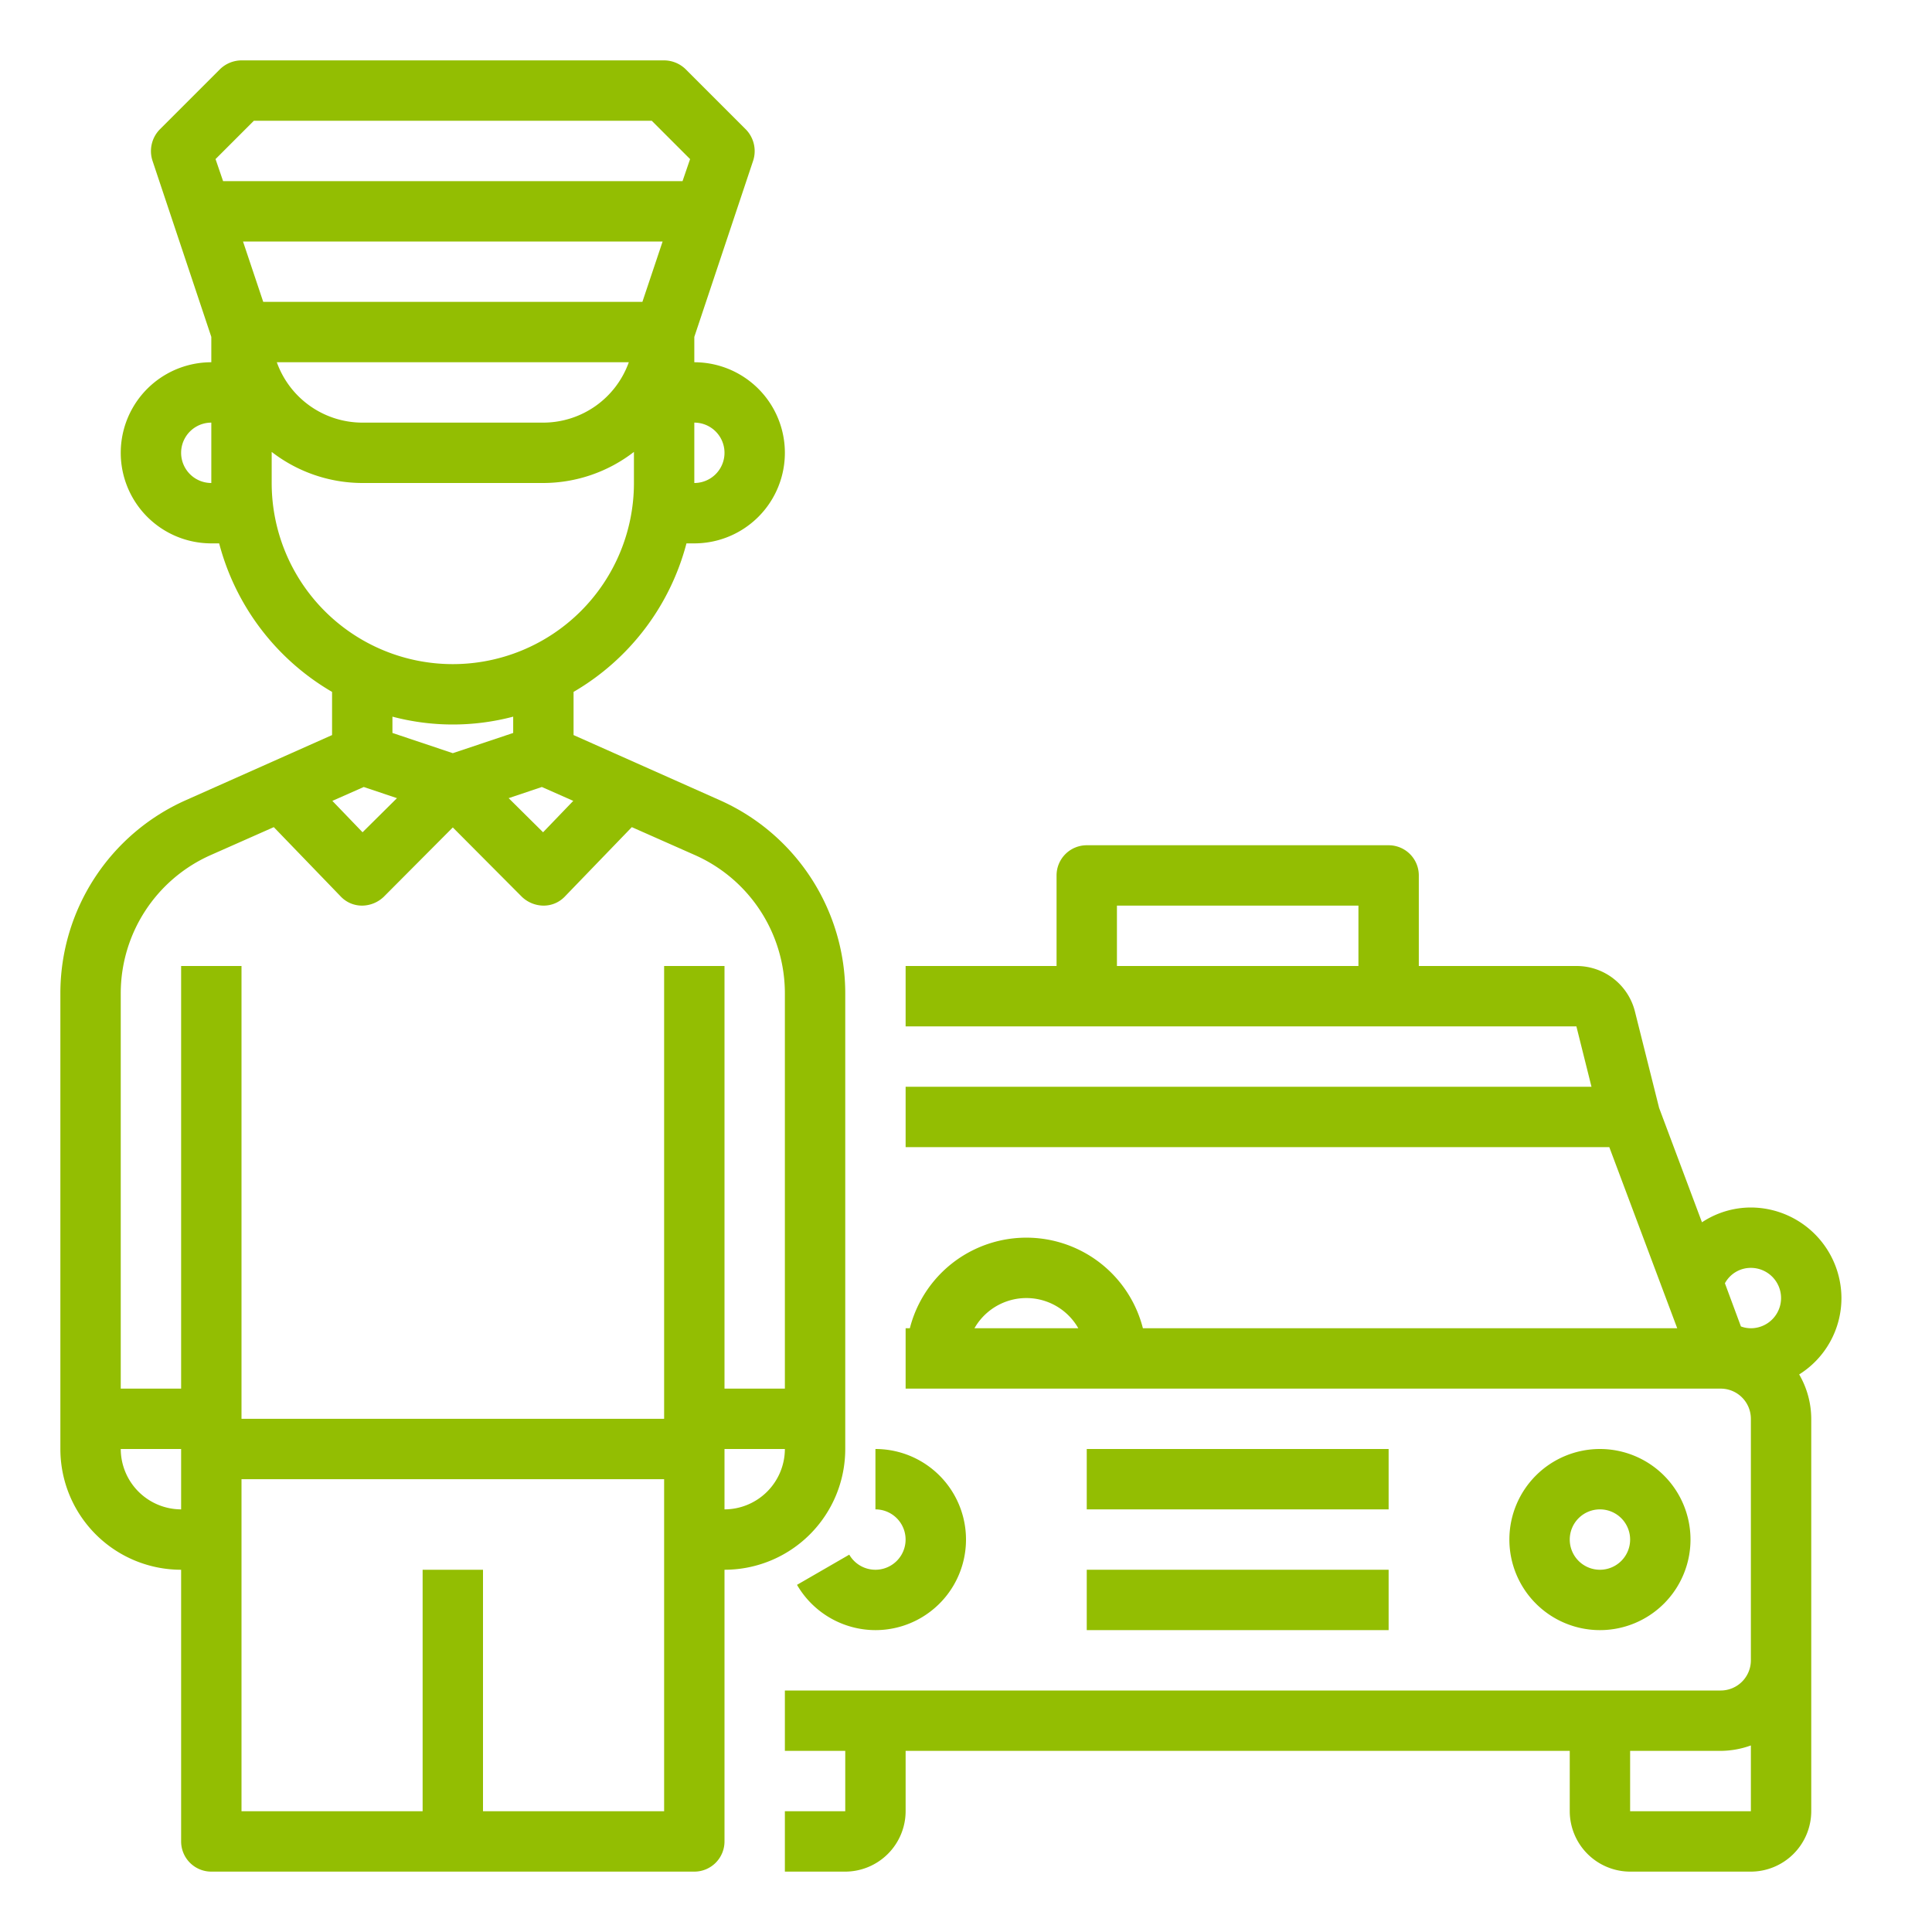<?xml version="1.0"?>
<svg xmlns="http://www.w3.org/2000/svg" xmlns:xlink="http://www.w3.org/1999/xlink" xmlns:svgjs="http://svgjs.com/svgjs" version="1.1" width="512" height="512" x="0" y="0" viewBox="0 0 64 64" style="enable-background:new 0 0 512 512" xml:space="preserve" class=""><g><g xmlns="http://www.w3.org/2000/svg" id="Taxi_Driver-Customer-Driver-Taxi-Transport" data-name="Taxi Driver-Customer-Driver-Taxi-Transport"><path d="M23.85,26.51,19,24.35V22.92A8.06,8.06,0,0,0,22.74,18H23a3,3,0,0,0,0-6v-.84l1.95-5.84a1.028,1.028,0,0,0-.24-1.03l-2-2A1.033,1.033,0,0,0,22,2H8a1.033,1.033,0,0,0-.71.29l-2,2a1.028,1.028,0,0,0-.24,1.03L7,11.16V12a3,3,0,0,0,0,6h.26A8.06,8.06,0,0,0,11,22.92v1.43L6.15,26.51A7,7,0,0,0,2,32.9V48a4,4,0,0,0,4,4v9a1,1,0,0,0,1,1H23a1,1,0,0,0,1-1V52a4,4,0,0,0,4-4V32.9A7,7,0,0,0,23.85,26.51ZM23,14a1,1,0,0,1,0,2ZM7,16a1,1,0,0,1,0-2ZM7.14,5.27,8.41,4H21.59l1.27,1.27L22.61,6H7.39ZM8.05,8h13.9l-.67,2H8.72Zm12.78,4A3.014,3.014,0,0,1,18,14H12a3.014,3.014,0,0,1-2.83-2ZM9,16V14.97A4.924,4.924,0,0,0,12,16h6a4.924,4.924,0,0,0,3-1.03V16A6,6,0,0,1,9,16Zm4,8.28v-.54a7.822,7.822,0,0,0,4,0v.54l-2,.67Zm.15,2.16-1.14,1.13-1-1.04,1.04-.46Zm4.8-.37,1.04.46-1,1.04-1.14-1.13ZM6,50a2.006,2.006,0,0,1-2-2H6ZM22,60H16V52H14v8H8V49H22Zm2-10V48h2A2.006,2.006,0,0,1,24,50Zm2-4H24V32H22V47H8V32H6V46H4V32.9a5.009,5.009,0,0,1,2.97-4.57l2.1-.93,2.21,2.29a.97.97,0,0,0,.71.31H12a1.052,1.052,0,0,0,.71-.29L15,27.41l2.29,2.3A1.052,1.052,0,0,0,18,30h.01a.97.97,0,0,0,.71-.31l2.21-2.29,2.1.93A5.009,5.009,0,0,1,26,32.9Z" fill="#93be02" data-original="#000000" style="" class=""/><rect x="36" y="52" width="10" height="2" fill="#93be02" data-original="#000000" style="" class=""/><rect x="36" y="48" width="10" height="2" fill="#93be02" data-original="#000000" style="" class=""/><path d="M56,51a3,3,0,1,0-3,3A3,3,0,0,0,56,51Zm-4,0a1,1,0,1,1,1,1A1,1,0,0,1,52,51Z" fill="#93be02" data-original="#000000" style="" class=""/><path d="M29,54a3,3,0,0,0,0-6v2a1,1,0,1,1-.867,1.5l-1.731,1A3.01,3.01,0,0,0,29,54Z" fill="#93be02" data-original="#000000" style="" class=""/><path d="M61,43a3.009,3.009,0,0,0-3-3,2.942,2.942,0,0,0-1.62.49L54.96,36.7l-.8-3.19A1.992,1.992,0,0,0,52.22,32H47V29a1,1,0,0,0-1-1H36a1,1,0,0,0-1,1v3H30v2H52.22l.5,2H30v2H53.31l2.25,6H37.86a3.983,3.983,0,0,0-7.72,0H30v2H57a1,1,0,0,1,1,1v8a1,1,0,0,1-1,1H26v2h2v2H26v2h2a2.006,2.006,0,0,0,2-2V58H52v2a2.006,2.006,0,0,0,2,2h4a2.006,2.006,0,0,0,2-2V47a2.942,2.942,0,0,0-.4-1.47A2.983,2.983,0,0,0,61,43ZM45,32H37V30h8ZM32.28,44a1.979,1.979,0,0,1,3.44,0ZM58,60H54V58h3a3,3,0,0,0,1-.18Zm0-16a.96.96,0,0,1-.33-.06l-.53-1.43A.973.973,0,0,1,58,42a1,1,0,0,1,0,2Z" fill="#93be02" data-original="#000000" style="" class=""/></g></g></svg>
